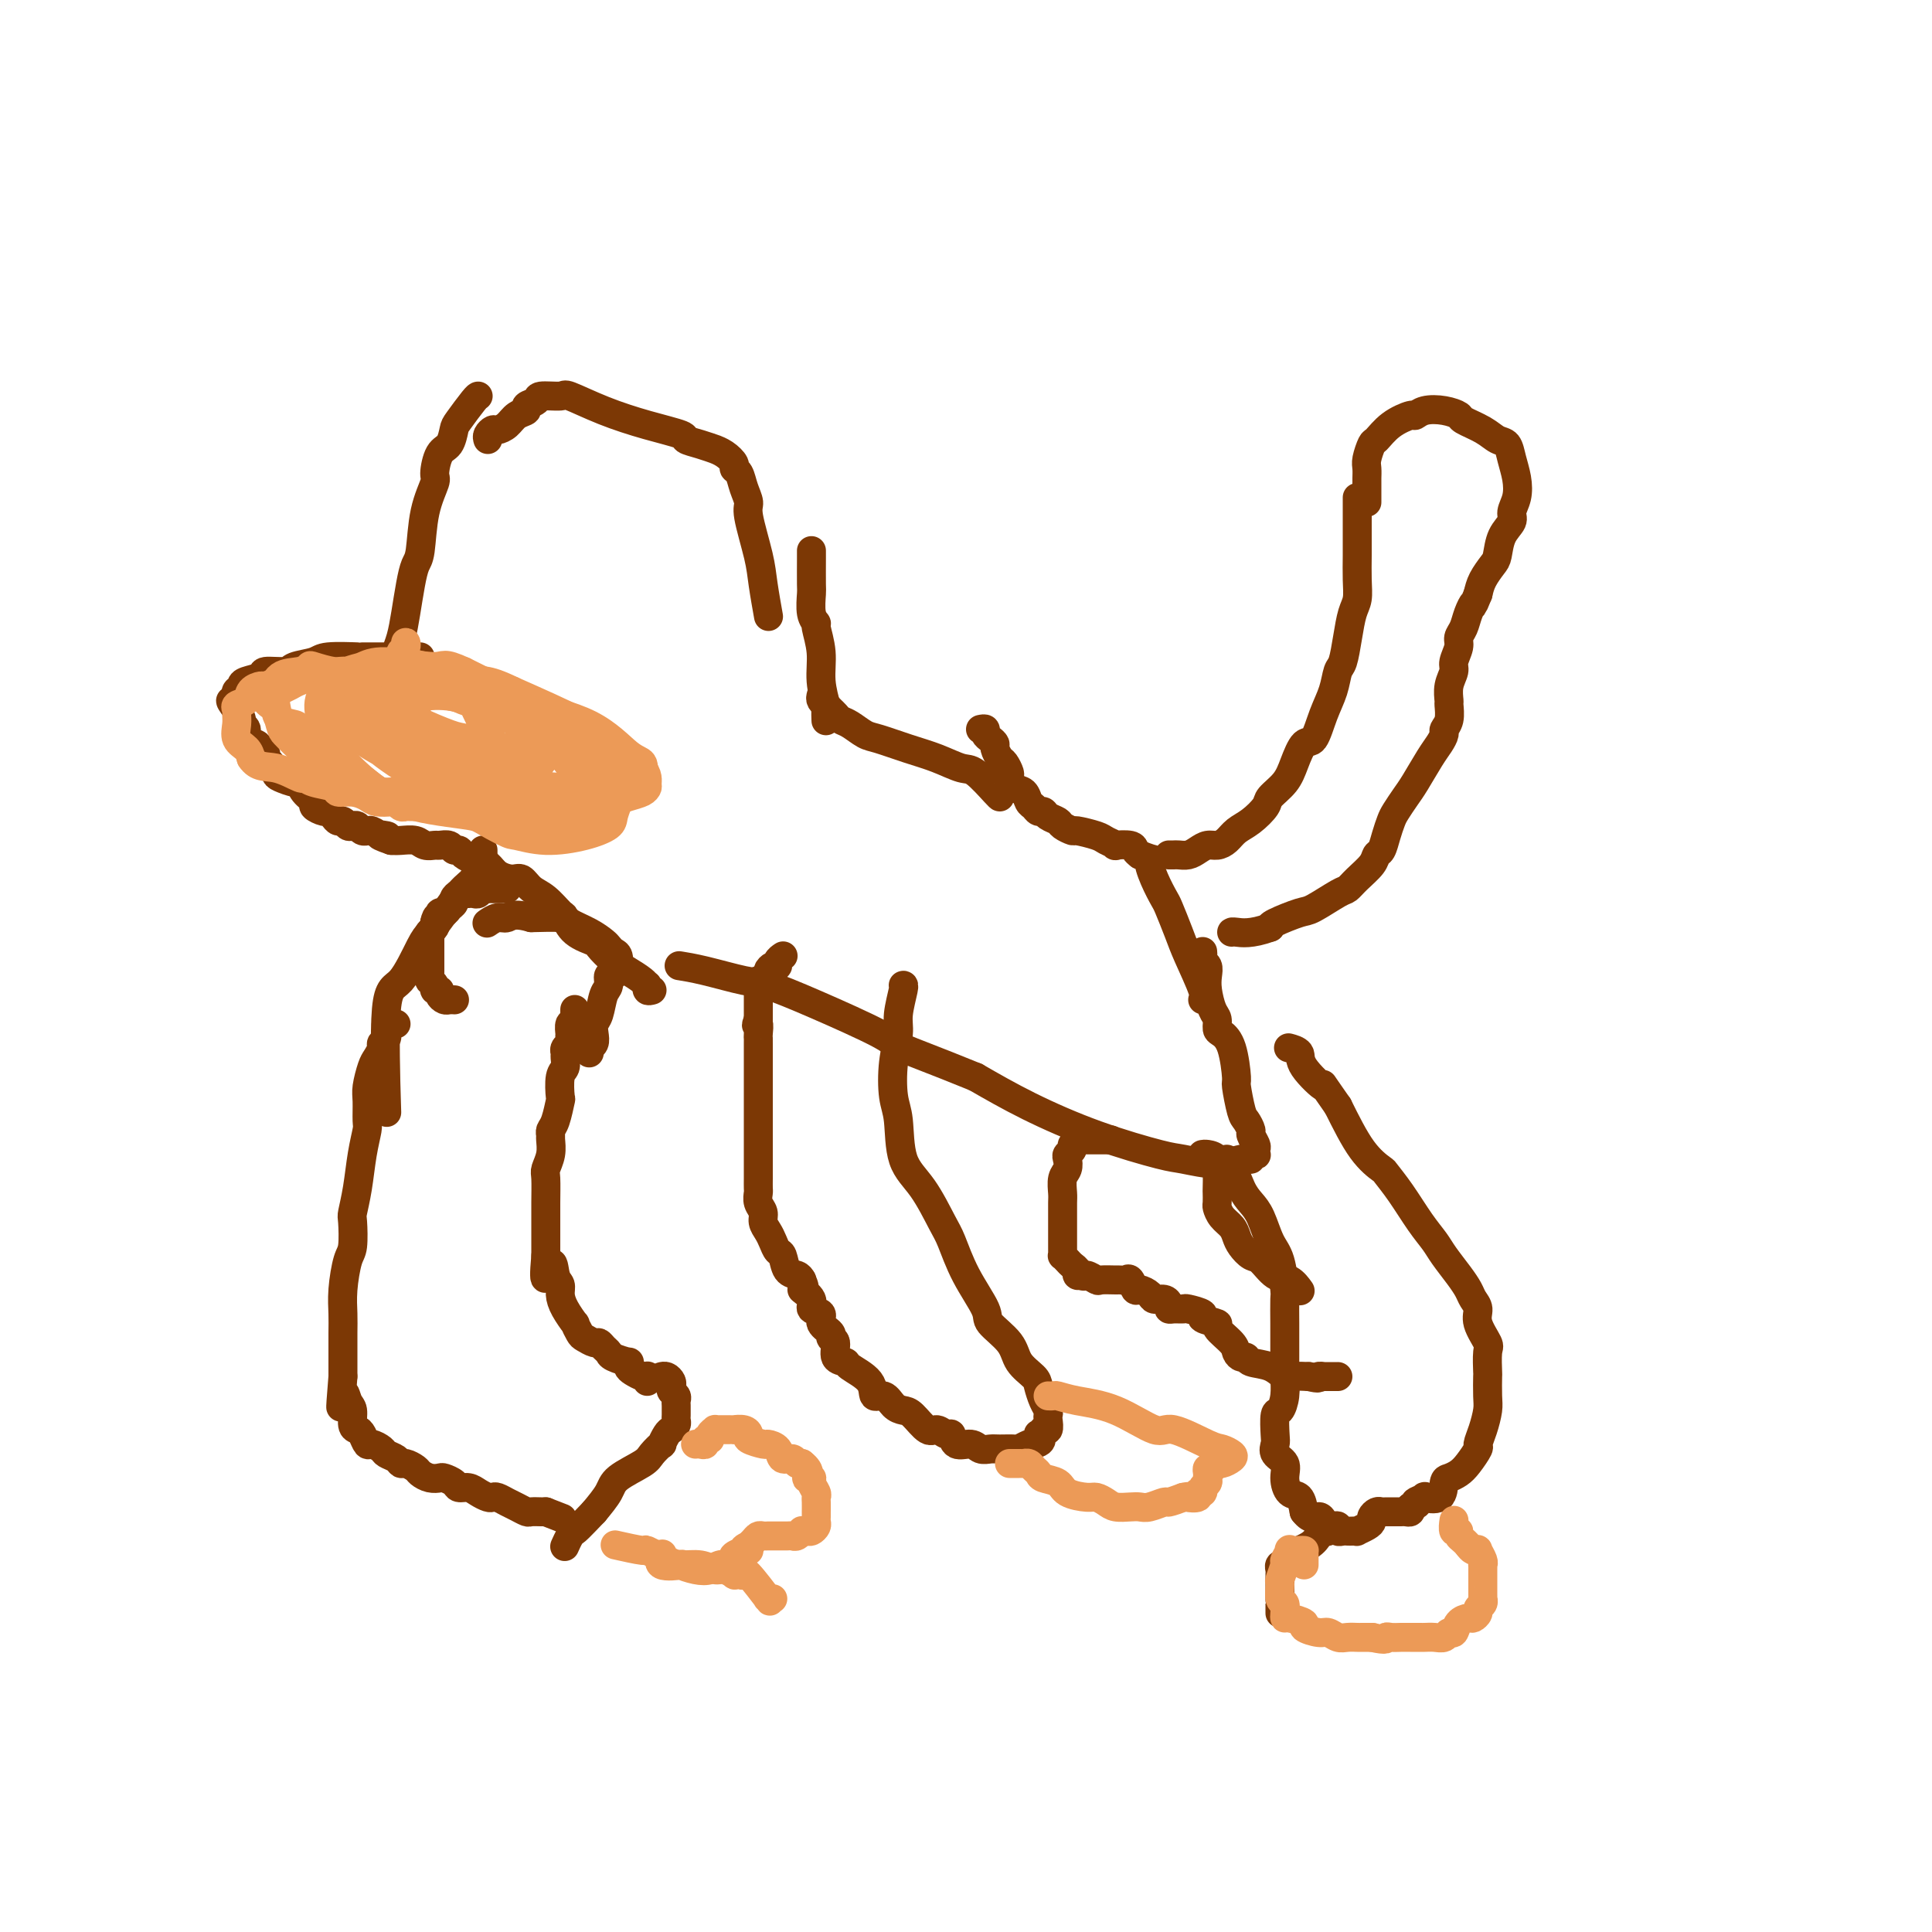 <svg viewBox='0 0 400 400' version='1.1' xmlns='http://www.w3.org/2000/svg' xmlns:xlink='http://www.w3.org/1999/xlink'><g fill='none' stroke='#7C3805' stroke-width='6' stroke-linecap='round' stroke-linejoin='round'><path d='M82,212c-0.310,0.022 -0.619,0.044 -1,0c-0.381,-0.044 -0.833,-0.152 -1,0c-0.167,0.152 -0.049,0.566 0,1c0.049,0.434 0.028,0.889 0,1c-0.028,0.111 -0.063,-0.121 0,0c0.063,0.121 0.224,0.597 0,1c-0.224,0.403 -0.834,0.734 -1,1c-0.166,0.266 0.113,0.467 0,1c-0.113,0.533 -0.619,1.397 -1,2c-0.381,0.603 -0.637,0.947 -1,2c-0.363,1.053 -0.832,2.817 -1,4c-0.168,1.183 -0.034,1.785 0,3c0.034,1.215 -0.033,3.044 0,4c0.033,0.956 0.166,1.040 0,2c-0.166,0.960 -0.632,2.796 -1,5c-0.368,2.204 -0.637,4.775 -1,7c-0.363,2.225 -0.819,4.103 -1,5c-0.181,0.897 -0.087,0.813 0,2c0.087,1.187 0.167,3.646 0,5c-0.167,1.354 -0.581,1.603 -1,3c-0.419,1.397 -0.844,3.940 -1,6c-0.156,2.060 -0.042,3.635 0,5c0.042,1.365 0.011,2.521 0,4c-0.011,1.479 -0.003,3.283 0,4c0.003,0.717 0.001,0.348 0,1c-0.001,0.652 -0.000,2.326 0,4'/><path d='M71,285c-0.817,10.148 -0.360,5.517 0,4c0.360,-1.517 0.621,0.078 1,1c0.379,0.922 0.875,1.169 1,2c0.125,0.831 -0.122,2.246 0,3c0.122,0.754 0.614,0.846 1,1c0.386,0.154 0.666,0.370 1,1c0.334,0.630 0.723,1.674 1,2c0.277,0.326 0.442,-0.066 1,0c0.558,0.066 1.511,0.591 2,1c0.489,0.409 0.516,0.701 1,1c0.484,0.299 1.424,0.605 2,1c0.576,0.395 0.787,0.880 1,1c0.213,0.120 0.428,-0.125 1,0c0.572,0.125 1.500,0.621 2,1c0.500,0.379 0.572,0.640 1,1c0.428,0.360 1.213,0.818 2,1c0.787,0.182 1.576,0.086 2,0c0.424,-0.086 0.484,-0.164 1,0c0.516,0.164 1.490,0.569 2,1c0.510,0.431 0.557,0.886 1,1c0.443,0.114 1.284,-0.114 2,0c0.716,0.114 1.308,0.569 2,1c0.692,0.431 1.483,0.836 2,1c0.517,0.164 0.758,0.086 1,0c0.242,-0.086 0.483,-0.181 1,0c0.517,0.181 1.308,0.637 2,1c0.692,0.363 1.285,0.633 2,1c0.715,0.367 1.553,0.830 2,1c0.447,0.170 0.505,0.046 1,0c0.495,-0.046 1.427,-0.013 2,0c0.573,0.013 0.786,0.007 1,0'/><path d='M113,313c6.000,2.333 3.000,1.167 0,0'/><path d='M119,209c-0.002,0.444 -0.004,0.887 0,1c0.004,0.113 0.015,-0.106 0,0c-0.015,0.106 -0.057,0.535 0,1c0.057,0.465 0.211,0.965 0,1c-0.211,0.035 -0.788,-0.394 -1,0c-0.212,0.394 -0.061,1.611 0,2c0.061,0.389 0.030,-0.050 0,0c-0.030,0.050 -0.061,0.590 0,1c0.061,0.410 0.213,0.691 0,1c-0.213,0.309 -0.793,0.647 -1,1c-0.207,0.353 -0.042,0.723 0,1c0.042,0.277 -0.041,0.463 0,1c0.041,0.537 0.204,1.425 0,2c-0.204,0.575 -0.777,0.836 -1,2c-0.223,1.164 -0.098,3.229 0,4c0.098,0.771 0.170,0.246 0,1c-0.170,0.754 -0.580,2.785 -1,4c-0.420,1.215 -0.848,1.614 -1,2c-0.152,0.386 -0.027,0.758 0,1c0.027,0.242 -0.045,0.353 0,1c0.045,0.647 0.208,1.829 0,3c-0.208,1.171 -0.788,2.330 -1,3c-0.212,0.670 -0.057,0.850 0,2c0.057,1.150 0.015,3.269 0,5c-0.015,1.731 -0.004,3.072 0,4c0.004,0.928 0.001,1.442 0,2c-0.001,0.558 -0.000,1.159 0,2c0.000,0.841 0.000,1.920 0,3'/><path d='M113,260c-0.746,8.248 0.390,3.367 1,2c0.610,-1.367 0.693,0.780 1,2c0.307,1.220 0.838,1.512 1,2c0.162,0.488 -0.044,1.171 0,2c0.044,0.829 0.340,1.804 1,3c0.660,1.196 1.686,2.612 2,3c0.314,0.388 -0.085,-0.251 0,0c0.085,0.251 0.652,1.391 1,2c0.348,0.609 0.475,0.688 1,1c0.525,0.312 1.448,0.857 2,1c0.552,0.143 0.734,-0.115 1,0c0.266,0.115 0.618,0.604 1,1c0.382,0.396 0.795,0.697 1,1c0.205,0.303 0.200,0.606 1,1c0.800,0.394 2.403,0.880 3,1c0.597,0.120 0.188,-0.125 0,0c-0.188,0.125 -0.156,0.621 0,1c0.156,0.379 0.434,0.641 1,1c0.566,0.359 1.420,0.814 2,1c0.580,0.186 0.888,0.101 1,0c0.112,-0.101 0.030,-0.220 0,0c-0.030,0.220 -0.009,0.777 0,1c0.009,0.223 0.004,0.111 0,0'/><path d='M137,285c0.022,-0.006 0.045,-0.013 0,0c-0.045,0.013 -0.157,0.045 0,0c0.157,-0.045 0.582,-0.167 1,0c0.418,0.167 0.830,0.622 1,1c0.170,0.378 0.098,0.678 0,1c-0.098,0.322 -0.222,0.665 0,1c0.222,0.335 0.792,0.663 1,1c0.208,0.337 0.056,0.682 0,1c-0.056,0.318 -0.015,0.610 0,1c0.015,0.390 0.005,0.878 0,1c-0.005,0.122 -0.004,-0.122 0,0c0.004,0.122 0.013,0.609 0,1c-0.013,0.391 -0.046,0.687 0,1c0.046,0.313 0.172,0.642 0,1c-0.172,0.358 -0.641,0.743 -1,1c-0.359,0.257 -0.607,0.386 -1,1c-0.393,0.614 -0.932,1.715 -1,2c-0.068,0.285 0.334,-0.245 0,0c-0.334,0.245 -1.404,1.264 -2,2c-0.596,0.736 -0.716,1.187 -2,2c-1.284,0.813 -3.730,1.988 -5,3c-1.270,1.012 -1.363,1.861 -2,3c-0.637,1.139 -1.819,2.570 -3,4'/><path d='M123,313c-3.337,3.507 -3.678,3.775 -4,4c-0.322,0.225 -0.625,0.407 -1,1c-0.375,0.593 -0.821,1.598 -1,2c-0.179,0.402 -0.089,0.201 0,0'/></g>
<g fill='none' stroke='#EC9A57' stroke-width='6' stroke-linecap='round' stroke-linejoin='round'><path d='M144,299c0.301,-0.032 0.601,-0.064 1,0c0.399,0.064 0.895,0.224 1,0c0.105,-0.224 -0.183,-0.830 0,-1c0.183,-0.170 0.837,0.098 1,0c0.163,-0.098 -0.163,-0.562 0,-1c0.163,-0.438 0.817,-0.849 1,-1c0.183,-0.151 -0.104,-0.040 0,0c0.104,0.040 0.601,0.011 1,0c0.399,-0.011 0.702,-0.004 1,0c0.298,0.004 0.592,0.004 1,0c0.408,-0.004 0.929,-0.012 1,0c0.071,0.012 -0.310,0.046 0,0c0.310,-0.046 1.311,-0.170 2,0c0.689,0.170 1.067,0.636 1,1c-0.067,0.364 -0.580,0.627 0,1c0.580,0.373 2.253,0.855 3,1c0.747,0.145 0.567,-0.049 1,0c0.433,0.049 1.478,0.339 2,1c0.522,0.661 0.521,1.693 1,2c0.479,0.307 1.437,-0.110 2,0c0.563,0.110 0.732,0.746 1,1c0.268,0.254 0.634,0.127 1,0'/><path d='M166,303c2.327,1.771 1.145,2.698 1,3c-0.145,0.302 0.746,-0.023 1,0c0.254,0.023 -0.128,0.392 0,1c0.128,0.608 0.766,1.454 1,2c0.234,0.546 0.063,0.790 0,1c-0.063,0.210 -0.017,0.385 0,1c0.017,0.615 0.005,1.670 0,2c-0.005,0.330 -0.004,-0.065 0,0c0.004,0.065 0.013,0.592 0,1c-0.013,0.408 -0.046,0.698 0,1c0.046,0.302 0.171,0.616 0,1c-0.171,0.384 -0.637,0.839 -1,1c-0.363,0.161 -0.622,0.029 -1,0c-0.378,-0.029 -0.874,0.045 -1,0c-0.126,-0.045 0.120,-0.208 0,0c-0.120,0.208 -0.606,0.788 -1,1c-0.394,0.212 -0.697,0.057 -1,0c-0.303,-0.057 -0.606,-0.015 -1,0c-0.394,0.015 -0.880,0.004 -1,0c-0.120,-0.004 0.126,-0.001 0,0c-0.126,0.001 -0.625,0.001 -1,0c-0.375,-0.001 -0.625,-0.001 -1,0c-0.375,0.001 -0.874,0.003 -1,0c-0.126,-0.003 0.120,-0.011 0,0c-0.120,0.011 -0.607,0.042 -1,0c-0.393,-0.042 -0.693,-0.155 -1,0c-0.307,0.155 -0.621,0.580 -1,1c-0.379,0.420 -0.823,0.834 -1,1c-0.177,0.166 -0.089,0.083 0,0'/><path d='M155,320c-2.096,0.842 -0.338,0.946 0,1c0.338,0.054 -0.746,0.057 -1,0c-0.254,-0.057 0.322,-0.173 0,0c-0.322,0.173 -1.542,0.634 -2,1c-0.458,0.366 -0.152,0.638 0,1c0.152,0.362 0.152,0.816 0,1c-0.152,0.184 -0.456,0.098 -1,0c-0.544,-0.098 -1.329,-0.209 -2,0c-0.671,0.209 -1.228,0.737 -2,1c-0.772,0.263 -1.758,0.259 -3,0c-1.242,-0.259 -2.739,-0.774 -3,-1c-0.261,-0.226 0.713,-0.164 0,0c-0.713,0.164 -3.115,0.429 -4,0c-0.885,-0.429 -0.253,-1.551 0,-2c0.253,-0.449 0.126,-0.224 0,0'/><path d='M160,331c-0.392,0.041 -0.784,0.081 -1,0c-0.216,-0.081 -0.257,-0.284 0,0c0.257,0.284 0.811,1.057 0,0c-0.811,-1.057 -2.986,-3.942 -4,-5c-1.014,-1.058 -0.866,-0.287 -1,0c-0.134,0.287 -0.549,0.092 -1,0c-0.451,-0.092 -0.938,-0.081 -1,0c-0.062,0.081 0.300,0.232 0,0c-0.300,-0.232 -1.261,-0.849 -2,-1c-0.739,-0.151 -1.257,0.162 -2,0c-0.743,-0.162 -1.711,-0.799 -3,-1c-1.289,-0.201 -2.900,0.033 -4,0c-1.100,-0.033 -1.690,-0.335 -3,-1c-1.310,-0.665 -3.341,-1.694 -4,-2c-0.659,-0.306 0.053,0.110 -1,0c-1.053,-0.110 -3.872,-0.746 -5,-1c-1.128,-0.254 -0.564,-0.127 0,0'/></g>
<g fill='none' stroke='#7C3805' stroke-width='6' stroke-linecap='round' stroke-linejoin='round'><path d='M94,207c0.092,0.006 0.183,0.012 0,0c-0.183,-0.012 -0.642,-0.041 -1,0c-0.358,0.041 -0.617,0.152 -1,0c-0.383,-0.152 -0.891,-0.566 -1,-1c-0.109,-0.434 0.181,-0.886 0,-1c-0.181,-0.114 -0.833,0.110 -1,0c-0.167,-0.110 0.151,-0.554 0,-1c-0.151,-0.446 -0.773,-0.894 -1,-1c-0.227,-0.106 -0.061,0.130 0,0c0.061,-0.130 0.016,-0.626 0,-1c-0.016,-0.374 -0.004,-0.625 0,-1c0.004,-0.375 0.001,-0.874 0,-1c-0.001,-0.126 -0.000,0.120 0,0c0.000,-0.120 0.000,-0.605 0,-1c-0.000,-0.395 -0.000,-0.701 0,-1c0.000,-0.299 0.000,-0.592 0,-1c-0.000,-0.408 -0.001,-0.932 0,-1c0.001,-0.068 0.004,0.318 0,0c-0.004,-0.318 -0.015,-1.342 0,-2c0.015,-0.658 0.056,-0.950 0,-1c-0.056,-0.050 -0.207,0.140 0,0c0.207,-0.140 0.774,-0.612 1,-1c0.226,-0.388 0.113,-0.694 0,-1'/><path d='M90,191c0.394,-2.019 0.880,-1.066 1,-1c0.120,0.066 -0.126,-0.756 0,-1c0.126,-0.244 0.625,0.088 1,0c0.375,-0.088 0.625,-0.598 1,-1c0.375,-0.402 0.875,-0.696 1,-1c0.125,-0.304 -0.125,-0.617 0,-1c0.125,-0.383 0.625,-0.835 1,-1c0.375,-0.165 0.625,-0.043 1,0c0.375,0.043 0.874,0.008 1,0c0.126,-0.008 -0.120,0.012 0,0c0.120,-0.012 0.606,-0.056 1,0c0.394,0.056 0.697,0.211 1,0c0.303,-0.211 0.606,-0.789 1,-1c0.394,-0.211 0.879,-0.057 1,0c0.121,0.057 -0.122,0.015 0,0c0.122,-0.015 0.607,-0.004 1,0c0.393,0.004 0.693,0.001 1,0c0.307,-0.001 0.621,-0.000 1,0c0.379,0.000 0.823,0.000 1,0c0.177,-0.000 0.089,-0.000 0,0'/><path d='M122,218c-0.111,-0.356 -0.223,-0.712 0,-1c0.223,-0.288 0.780,-0.507 1,-1c0.220,-0.493 0.101,-1.258 0,-2c-0.101,-0.742 -0.186,-1.461 0,-2c0.186,-0.539 0.642,-0.900 1,-2c0.358,-1.100 0.617,-2.940 1,-4c0.383,-1.060 0.891,-1.341 1,-2c0.109,-0.659 -0.181,-1.698 0,-2c0.181,-0.302 0.833,0.131 1,0c0.167,-0.131 -0.151,-0.826 0,-1c0.151,-0.174 0.770,0.175 1,0c0.230,-0.175 0.073,-0.873 0,-1c-0.073,-0.127 -0.060,0.318 0,0c0.060,-0.318 0.166,-1.397 0,-2c-0.166,-0.603 -0.605,-0.728 -1,-1c-0.395,-0.272 -0.746,-0.689 -1,-1c-0.254,-0.311 -0.411,-0.514 -1,-1c-0.589,-0.486 -1.612,-1.254 -3,-2c-1.388,-0.746 -3.143,-1.470 -4,-2c-0.857,-0.530 -0.816,-0.866 -2,-1c-1.184,-0.134 -3.592,-0.067 -6,0'/><path d='M110,190c-3.673,-1.067 -4.356,-0.234 -5,0c-0.644,0.234 -1.250,-0.129 -2,0c-0.750,0.129 -1.643,0.751 -2,1c-0.357,0.249 -0.179,0.124 0,0'/><path d='M99,182c-0.442,0.021 -0.883,0.041 -1,0c-0.117,-0.041 0.092,-0.145 0,0c-0.092,0.145 -0.484,0.537 -1,1c-0.516,0.463 -1.155,0.997 -2,2c-0.845,1.003 -1.894,2.475 -3,4c-1.106,1.525 -2.268,3.102 -3,4c-0.732,0.898 -1.033,1.116 -2,3c-0.967,1.884 -2.599,5.433 -4,7c-1.401,1.567 -2.569,1.153 -3,6c-0.431,4.847 -0.123,14.956 0,19c0.123,4.044 0.062,2.022 0,0'/><path d='M100,176c0.000,0.303 0.000,0.606 0,1c0.000,0.394 0.000,0.879 0,1c0.000,0.121 0.000,-0.121 0,0c0.000,0.121 0.000,0.607 0,1c0.000,0.393 0.000,0.694 0,1c0.000,0.306 0.000,0.618 0,1c0.000,0.382 0.000,0.834 0,1c0.000,0.166 0.000,0.048 0,0c0.000,-0.048 0.000,-0.024 0,0'/><path d='M135,205c-0.420,0.118 -0.840,0.235 -1,0c-0.160,-0.235 -0.062,-0.824 0,-1c0.062,-0.176 0.086,0.061 0,0c-0.086,-0.061 -0.282,-0.422 -1,-1c-0.718,-0.578 -1.957,-1.375 -3,-2c-1.043,-0.625 -1.891,-1.079 -3,-2c-1.109,-0.921 -2.481,-2.311 -3,-3c-0.519,-0.689 -0.186,-0.678 -1,-1c-0.814,-0.322 -2.774,-0.978 -4,-2c-1.226,-1.022 -1.718,-2.411 -2,-3c-0.282,-0.589 -0.354,-0.378 -1,-1c-0.646,-0.622 -1.868,-2.078 -3,-3c-1.132,-0.922 -2.176,-1.311 -3,-2c-0.824,-0.689 -1.429,-1.677 -2,-2c-0.571,-0.323 -1.108,0.019 -2,0c-0.892,-0.019 -2.141,-0.400 -3,-1c-0.859,-0.600 -1.329,-1.419 -2,-2c-0.671,-0.581 -1.542,-0.925 -2,-1c-0.458,-0.075 -0.503,0.120 -1,0c-0.497,-0.120 -1.447,-0.554 -2,-1c-0.553,-0.446 -0.711,-0.904 -1,-1c-0.289,-0.096 -0.711,0.172 -1,0c-0.289,-0.172 -0.447,-0.782 -1,-1c-0.553,-0.218 -1.503,-0.044 -2,0c-0.497,0.044 -0.542,-0.041 -1,0c-0.458,0.041 -1.329,0.207 -2,0c-0.671,-0.207 -1.142,-0.786 -2,-1c-0.858,-0.214 -2.102,-0.061 -3,0c-0.898,0.061 -1.449,0.031 -2,0'/><path d='M81,174c-4.371,-1.480 -1.797,-1.182 -1,-1c0.797,0.182 -0.182,0.246 -1,0c-0.818,-0.246 -1.476,-0.802 -2,-1c-0.524,-0.198 -0.914,-0.039 -1,0c-0.086,0.039 0.132,-0.041 0,0c-0.132,0.041 -0.613,0.203 -1,0c-0.387,-0.203 -0.681,-0.772 -1,-1c-0.319,-0.228 -0.663,-0.116 -1,0c-0.337,0.116 -0.668,0.237 -1,0c-0.332,-0.237 -0.665,-0.833 -1,-1c-0.335,-0.167 -0.672,0.096 -1,0c-0.328,-0.096 -0.646,-0.550 -1,-1c-0.354,-0.450 -0.742,-0.897 -1,-1c-0.258,-0.103 -0.384,0.136 -1,0c-0.616,-0.136 -1.721,-0.648 -2,-1c-0.279,-0.352 0.269,-0.542 0,-1c-0.269,-0.458 -1.353,-1.182 -2,-2c-0.647,-0.818 -0.855,-1.728 -1,-2c-0.145,-0.272 -0.225,0.096 -1,0c-0.775,-0.096 -2.245,-0.656 -3,-1c-0.755,-0.344 -0.794,-0.473 -1,-1c-0.206,-0.527 -0.579,-1.451 -1,-2c-0.421,-0.549 -0.891,-0.724 -1,-1c-0.109,-0.276 0.144,-0.655 0,-1c-0.144,-0.345 -0.683,-0.656 -1,-1c-0.317,-0.344 -0.410,-0.721 -1,-1c-0.590,-0.279 -1.677,-0.459 -2,-1c-0.323,-0.541 0.120,-1.444 0,-2c-0.120,-0.556 -0.801,-0.765 -1,-1c-0.199,-0.235 0.086,-0.496 0,-1c-0.086,-0.504 -0.543,-1.252 -1,-2'/><path d='M49,147c-2.480,-3.293 -0.679,-1.526 0,-1c0.679,0.526 0.235,-0.188 0,-1c-0.235,-0.812 -0.262,-1.723 0,-2c0.262,-0.277 0.813,0.079 1,0c0.187,-0.079 0.012,-0.595 0,-1c-0.012,-0.405 0.141,-0.700 1,-1c0.859,-0.300 2.426,-0.605 3,-1c0.574,-0.395 0.155,-0.880 1,-1c0.845,-0.120 2.953,0.126 4,0c1.047,-0.126 1.034,-0.622 2,-1c0.966,-0.378 2.910,-0.637 4,-1c1.090,-0.363 1.328,-0.829 3,-1c1.672,-0.171 4.780,-0.046 6,0c1.220,0.046 0.551,0.012 1,0c0.449,-0.012 2.017,-0.003 3,0c0.983,0.003 1.380,0.001 2,0c0.620,-0.001 1.462,-0.000 2,0c0.538,0.000 0.771,0.000 1,0c0.229,-0.000 0.453,-0.000 1,0c0.547,0.000 1.416,0.000 2,0c0.584,-0.000 0.881,-0.000 1,0c0.119,0.000 0.059,0.000 0,0'/><path d='M80,147c-0.000,-0.476 -0.001,-0.952 0,-1c0.001,-0.048 0.003,0.333 0,0c-0.003,-0.333 -0.011,-1.378 0,-2c0.011,-0.622 0.041,-0.820 0,-1c-0.041,-0.180 -0.151,-0.343 0,-1c0.151,-0.657 0.565,-1.808 1,-3c0.435,-1.192 0.890,-2.426 1,-3c0.110,-0.574 -0.125,-0.490 0,-1c0.125,-0.510 0.611,-1.616 1,-3c0.389,-1.384 0.680,-3.047 1,-5c0.320,-1.953 0.668,-4.198 1,-6c0.332,-1.802 0.649,-3.162 1,-4c0.351,-0.838 0.737,-1.152 1,-3c0.263,-1.848 0.403,-5.228 1,-8c0.597,-2.772 1.652,-4.935 2,-6c0.348,-1.065 -0.011,-1.031 0,-2c0.011,-0.969 0.391,-2.939 1,-4c0.609,-1.061 1.445,-1.212 2,-2c0.555,-0.788 0.828,-2.211 1,-3c0.172,-0.789 0.242,-0.943 1,-2c0.758,-1.057 2.204,-3.015 3,-4c0.796,-0.985 0.942,-0.996 1,-1c0.058,-0.004 0.029,-0.002 0,0'/><path d='M101,91c-0.096,-0.305 -0.192,-0.610 0,-1c0.192,-0.390 0.672,-0.864 1,-1c0.328,-0.136 0.502,0.066 1,0c0.498,-0.066 1.318,-0.399 2,-1c0.682,-0.601 1.226,-1.472 2,-2c0.774,-0.528 1.777,-0.715 2,-1c0.223,-0.285 -0.334,-0.667 0,-1c0.334,-0.333 1.559,-0.616 2,-1c0.441,-0.384 0.099,-0.868 1,-1c0.901,-0.132 3.044,0.087 4,0c0.956,-0.087 0.723,-0.479 2,0c1.277,0.479 4.063,1.830 7,3c2.937,1.170 6.024,2.160 9,3c2.976,0.840 5.839,1.531 7,2c1.161,0.469 0.618,0.716 1,1c0.382,0.284 1.690,0.605 3,1c1.310,0.395 2.623,0.866 3,1c0.377,0.134 -0.183,-0.068 0,0c0.183,0.068 1.109,0.405 2,1c0.891,0.595 1.745,1.448 2,2c0.255,0.552 -0.091,0.804 0,1c0.091,0.196 0.620,0.337 1,1c0.380,0.663 0.612,1.847 1,3c0.388,1.153 0.931,2.275 1,3c0.069,0.725 -0.335,1.053 0,3c0.335,1.947 1.409,5.511 2,8c0.591,2.489 0.697,3.901 1,6c0.303,2.099 0.801,4.885 1,6c0.199,1.115 0.100,0.557 0,0'/><path d='M168,114c-0.001,0.452 -0.001,0.905 0,1c0.001,0.095 0.004,-0.167 0,1c-0.004,1.167 -0.016,3.763 0,5c0.016,1.237 0.061,1.116 0,2c-0.061,0.884 -0.228,2.773 0,4c0.228,1.227 0.849,1.794 1,2c0.151,0.206 -0.170,0.053 0,1c0.170,0.947 0.830,2.993 1,5c0.170,2.007 -0.151,3.974 0,6c0.151,2.026 0.772,4.110 1,5c0.228,0.890 0.061,0.586 0,1c-0.061,0.414 -0.018,1.547 0,2c0.018,0.453 0.009,0.227 0,0'/><path d='M170,144c-0.090,0.333 -0.179,0.667 0,1c0.179,0.333 0.627,0.666 1,1c0.373,0.334 0.670,0.671 1,1c0.330,0.329 0.694,0.651 1,1c0.306,0.349 0.555,0.727 1,1c0.445,0.273 1.086,0.443 2,1c0.914,0.557 2.100,1.502 3,2c0.900,0.498 1.513,0.550 3,1c1.487,0.450 3.849,1.297 6,2c2.151,0.703 4.093,1.260 6,2c1.907,0.740 3.779,1.662 5,2c1.221,0.338 1.791,0.091 3,1c1.209,0.909 3.056,2.976 4,4c0.944,1.024 0.984,1.007 1,1c0.016,-0.007 0.008,-0.003 0,0'/><path d='M203,151c0.444,-0.090 0.889,-0.180 1,0c0.111,0.180 -0.111,0.630 0,1c0.111,0.370 0.554,0.661 1,1c0.446,0.339 0.894,0.725 1,1c0.106,0.275 -0.130,0.440 0,1c0.130,0.560 0.625,1.516 1,2c0.375,0.484 0.629,0.496 1,1c0.371,0.504 0.859,1.501 1,2c0.141,0.499 -0.064,0.501 0,1c0.064,0.499 0.398,1.497 1,2c0.602,0.503 1.471,0.512 2,1c0.529,0.488 0.718,1.454 1,2c0.282,0.546 0.657,0.671 1,1c0.343,0.329 0.654,0.861 1,1c0.346,0.139 0.727,-0.117 1,0c0.273,0.117 0.437,0.605 1,1c0.563,0.395 1.523,0.697 2,1c0.477,0.303 0.469,0.606 1,1c0.531,0.394 1.601,0.880 2,1c0.399,0.120 0.129,-0.125 1,0c0.871,0.125 2.885,0.621 4,1c1.115,0.379 1.331,0.640 2,1c0.669,0.360 1.790,0.817 2,1c0.210,0.183 -0.490,0.090 0,0c0.490,-0.090 2.170,-0.178 3,0c0.830,0.178 0.808,0.622 1,1c0.192,0.378 0.596,0.689 1,1'/><path d='M236,177c3.671,1.437 2.349,0.530 2,1c-0.349,0.470 0.275,2.317 1,4c0.725,1.683 1.550,3.204 2,4c0.450,0.796 0.523,0.868 1,2c0.477,1.132 1.357,3.323 2,5c0.643,1.677 1.049,2.841 2,5c0.951,2.159 2.448,5.312 3,7c0.552,1.688 0.158,1.911 0,2c-0.158,0.089 -0.079,0.045 0,0'/><path d='M249,197c0.030,0.328 0.060,0.656 0,1c-0.060,0.344 -0.209,0.705 0,1c0.209,0.295 0.778,0.526 1,1c0.222,0.474 0.097,1.192 0,2c-0.097,0.808 -0.168,1.707 0,3c0.168,1.293 0.573,2.979 1,4c0.427,1.021 0.875,1.378 1,2c0.125,0.622 -0.072,1.511 0,2c0.072,0.489 0.415,0.579 1,1c0.585,0.421 1.413,1.172 2,3c0.587,1.828 0.932,4.731 1,6c0.068,1.269 -0.140,0.902 0,2c0.140,1.098 0.630,3.660 1,5c0.370,1.340 0.621,1.458 1,2c0.379,0.542 0.886,1.508 1,2c0.114,0.492 -0.164,0.510 0,1c0.164,0.490 0.772,1.451 1,2c0.228,0.549 0.076,0.687 0,1c-0.076,0.313 -0.077,0.801 0,1c0.077,0.199 0.233,0.111 0,0c-0.233,-0.111 -0.853,-0.243 -1,0c-0.147,0.243 0.180,0.863 0,1c-0.180,0.137 -0.866,-0.208 -2,0c-1.134,0.208 -2.715,0.970 -5,1c-2.285,0.030 -5.275,-0.671 -7,-1c-1.725,-0.329 -2.184,-0.284 -5,-1c-2.816,-0.716 -7.989,-2.193 -13,-4c-5.011,-1.807 -9.860,-3.945 -14,-6c-4.140,-2.055 -7.570,-4.028 -11,-6'/><path d='M202,223c-9.144,-3.733 -13.005,-5.065 -15,-6c-1.995,-0.935 -2.125,-1.472 -5,-3c-2.875,-1.528 -8.494,-4.045 -13,-6c-4.506,-1.955 -7.898,-3.347 -10,-4c-2.102,-0.653 -2.914,-0.567 -5,-1c-2.086,-0.433 -5.446,-1.386 -8,-2c-2.554,-0.614 -4.301,-0.890 -5,-1c-0.699,-0.110 -0.349,-0.055 0,0'/><path d='M162,198c0.119,-0.081 0.238,-0.162 0,0c-0.238,0.162 -0.834,0.568 -1,1c-0.166,0.432 0.096,0.890 0,1c-0.096,0.110 -0.551,-0.129 -1,0c-0.449,0.129 -0.891,0.626 -1,1c-0.109,0.374 0.114,0.625 0,1c-0.114,0.375 -0.567,0.874 -1,1c-0.433,0.126 -0.848,-0.120 -1,0c-0.152,0.120 -0.041,0.606 0,1c0.041,0.394 0.011,0.697 0,1c-0.011,0.303 -0.003,0.606 0,1c0.003,0.394 0.001,0.879 0,1c-0.001,0.121 -0.000,-0.122 0,0c0.000,0.122 0.000,0.610 0,1c-0.000,0.390 -0.000,0.682 0,1c0.000,0.318 0.000,0.662 0,1c-0.000,0.338 -0.000,0.669 0,1'/><path d='M157,211c-0.774,2.129 -0.207,0.951 0,1c0.207,0.049 0.056,1.326 0,2c-0.056,0.674 -0.015,0.747 0,1c0.015,0.253 0.004,0.687 0,1c-0.004,0.313 -0.001,0.505 0,1c0.001,0.495 0.000,1.292 0,2c-0.000,0.708 -0.000,1.325 0,2c0.000,0.675 0.000,1.406 0,2c-0.000,0.594 -0.000,1.051 0,2c0.000,0.949 0.000,2.391 0,3c-0.000,0.609 -0.000,0.386 0,1c0.000,0.614 0.000,2.064 0,3c-0.000,0.936 -0.000,1.357 0,2c0.000,0.643 0.000,1.509 0,2c-0.000,0.491 -0.000,0.608 0,1c0.000,0.392 0.000,1.060 0,2c-0.000,0.940 -0.001,2.153 0,3c0.001,0.847 0.004,1.329 0,2c-0.004,0.671 -0.016,1.531 0,2c0.016,0.469 0.060,0.549 0,1c-0.060,0.451 -0.223,1.275 0,2c0.223,0.725 0.833,1.350 1,2c0.167,0.650 -0.110,1.324 0,2c0.110,0.676 0.606,1.355 1,2c0.394,0.645 0.687,1.258 1,2c0.313,0.742 0.647,1.613 1,2c0.353,0.387 0.723,0.289 1,1c0.277,0.711 0.459,2.230 1,3c0.541,0.770 1.440,0.791 2,1c0.560,0.209 0.780,0.604 1,1'/><path d='M166,265c1.262,2.837 -0.085,1.929 0,2c0.085,0.071 1.600,1.122 2,2c0.400,0.878 -0.314,1.584 0,2c0.314,0.416 1.658,0.543 2,1c0.342,0.457 -0.317,1.243 0,2c0.317,0.757 1.609,1.484 2,2c0.391,0.516 -0.120,0.819 0,1c0.120,0.181 0.870,0.239 1,1c0.130,0.761 -0.359,2.226 0,3c0.359,0.774 1.566,0.857 2,1c0.434,0.143 0.094,0.346 1,1c0.906,0.654 3.058,1.758 4,3c0.942,1.242 0.674,2.621 1,3c0.326,0.379 1.246,-0.241 2,0c0.754,0.241 1.343,1.342 2,2c0.657,0.658 1.384,0.874 2,1c0.616,0.126 1.121,0.161 2,1c0.879,0.839 2.132,2.481 3,3c0.868,0.519 1.353,-0.086 2,0c0.647,0.086 1.458,0.864 2,1c0.542,0.136 0.817,-0.370 1,0c0.183,0.370 0.274,1.616 1,2c0.726,0.384 2.086,-0.093 3,0c0.914,0.093 1.382,0.758 2,1c0.618,0.242 1.388,0.061 2,0c0.612,-0.061 1.067,-0.003 2,0c0.933,0.003 2.343,-0.051 3,0c0.657,0.051 0.562,0.206 1,0c0.438,-0.206 1.411,-0.773 2,-1c0.589,-0.227 0.795,-0.113 1,0'/><path d='M214,299c2.637,-0.471 1.228,-1.650 1,-2c-0.228,-0.350 0.723,0.127 1,0c0.277,-0.127 -0.121,-0.860 0,-1c0.121,-0.140 0.762,0.311 1,0c0.238,-0.311 0.074,-1.386 0,-2c-0.074,-0.614 -0.059,-0.769 0,-1c0.059,-0.231 0.163,-0.539 0,-1c-0.163,-0.461 -0.593,-1.073 -1,-2c-0.407,-0.927 -0.789,-2.167 -1,-3c-0.211,-0.833 -0.249,-1.259 -1,-2c-0.751,-0.741 -2.214,-1.798 -3,-3c-0.786,-1.202 -0.897,-2.549 -2,-4c-1.103,-1.451 -3.200,-3.007 -4,-4c-0.800,-0.993 -0.303,-1.423 -1,-3c-0.697,-1.577 -2.590,-4.301 -4,-7c-1.410,-2.699 -2.338,-5.373 -3,-7c-0.662,-1.627 -1.056,-2.207 -2,-4c-0.944,-1.793 -2.436,-4.799 -4,-7c-1.564,-2.201 -3.200,-3.597 -4,-6c-0.800,-2.403 -0.765,-5.813 -1,-8c-0.235,-2.187 -0.739,-3.150 -1,-5c-0.261,-1.850 -0.280,-4.587 0,-7c0.280,-2.413 0.860,-4.503 1,-6c0.140,-1.497 -0.158,-2.401 0,-4c0.158,-1.599 0.773,-3.892 1,-5c0.227,-1.108 0.065,-1.031 0,-1c-0.065,0.031 -0.032,0.015 0,0'/><path d='M242,177c0.357,0.006 0.715,0.012 1,0c0.285,-0.012 0.499,-0.041 1,0c0.501,0.041 1.289,0.152 2,0c0.711,-0.152 1.345,-0.569 2,-1c0.655,-0.431 1.333,-0.877 2,-1c0.667,-0.123 1.324,0.076 2,0c0.676,-0.076 1.369,-0.428 2,-1c0.631,-0.572 1.198,-1.363 2,-2c0.802,-0.637 1.839,-1.120 3,-2c1.161,-0.880 2.447,-2.156 3,-3c0.553,-0.844 0.375,-1.255 1,-2c0.625,-0.745 2.054,-1.822 3,-3c0.946,-1.178 1.409,-2.456 2,-4c0.591,-1.544 1.310,-3.352 2,-4c0.690,-0.648 1.351,-0.135 2,-1c0.649,-0.865 1.287,-3.108 2,-5c0.713,-1.892 1.500,-3.434 2,-5c0.500,-1.566 0.712,-3.156 1,-4c0.288,-0.844 0.652,-0.941 1,-2c0.348,-1.059 0.682,-3.080 1,-5c0.318,-1.920 0.621,-3.740 1,-5c0.379,-1.260 0.834,-1.961 1,-3c0.166,-1.039 0.045,-2.417 0,-4c-0.045,-1.583 -0.012,-3.372 0,-5c0.012,-1.628 0.003,-3.096 0,-4c-0.003,-0.904 -0.001,-1.243 0,-2c0.001,-0.757 0.000,-1.930 0,-3c-0.000,-1.070 -0.000,-2.035 0,-3'/><path d='M283,104c-0.000,-0.333 -0.000,-0.666 0,-1c0.000,-0.334 0.000,-0.670 0,-1c-0.000,-0.330 -0.001,-0.653 0,-1c0.001,-0.347 0.004,-0.717 0,-1c-0.004,-0.283 -0.013,-0.480 0,-1c0.013,-0.520 0.049,-1.364 0,-2c-0.049,-0.636 -0.185,-1.064 0,-2c0.185,-0.936 0.689,-2.379 1,-3c0.311,-0.621 0.427,-0.419 1,-1c0.573,-0.581 1.601,-1.946 3,-3c1.399,-1.054 3.167,-1.796 4,-2c0.833,-0.204 0.731,0.130 1,0c0.269,-0.130 0.908,-0.723 2,-1c1.092,-0.277 2.638,-0.239 4,0c1.362,0.239 2.540,0.678 3,1c0.460,0.322 0.203,0.525 1,1c0.797,0.475 2.648,1.221 4,2c1.352,0.779 2.206,1.590 3,2c0.794,0.410 1.529,0.417 2,1c0.471,0.583 0.678,1.741 1,3c0.322,1.259 0.759,2.618 1,4c0.241,1.382 0.286,2.787 0,4c-0.286,1.213 -0.902,2.235 -1,3c-0.098,0.765 0.321,1.271 0,2c-0.321,0.729 -1.382,1.679 -2,3c-0.618,1.321 -0.795,3.014 -1,4c-0.205,0.986 -0.440,1.265 -1,2c-0.560,0.735 -1.446,1.924 -2,3c-0.554,1.076 -0.777,2.038 -1,3'/><path d='M306,123c-1.415,3.467 -0.952,2.135 -1,2c-0.048,-0.135 -0.605,0.926 -1,2c-0.395,1.074 -0.627,2.160 -1,3c-0.373,0.840 -0.888,1.435 -1,2c-0.112,0.565 0.180,1.101 0,2c-0.180,0.899 -0.833,2.161 -1,3c-0.167,0.839 0.153,1.253 0,2c-0.153,0.747 -0.777,1.825 -1,3c-0.223,1.175 -0.045,2.447 0,3c0.045,0.553 -0.043,0.389 0,1c0.043,0.611 0.217,1.999 0,3c-0.217,1.001 -0.824,1.616 -1,2c-0.176,0.384 0.080,0.539 0,1c-0.080,0.461 -0.498,1.230 -1,2c-0.502,0.770 -1.090,1.542 -2,3c-0.910,1.458 -2.142,3.600 -3,5c-0.858,1.400 -1.343,2.056 -2,3c-0.657,0.944 -1.486,2.175 -2,3c-0.514,0.825 -0.713,1.245 -1,2c-0.287,0.755 -0.661,1.844 -1,3c-0.339,1.156 -0.644,2.380 -1,3c-0.356,0.620 -0.764,0.636 -1,1c-0.236,0.364 -0.301,1.075 -1,2c-0.699,0.925 -2.032,2.064 -3,3c-0.968,0.936 -1.569,1.669 -2,2c-0.431,0.331 -0.690,0.260 -2,1c-1.310,0.740 -3.671,2.291 -5,3c-1.329,0.709 -1.627,0.575 -3,1c-1.373,0.425 -3.821,1.407 -5,2c-1.179,0.593 -1.090,0.796 -1,1'/><path d='M263,192c-4.000,1.464 -6.000,1.124 -7,1c-1.000,-0.124 -1.000,-0.033 -1,0c0.000,0.033 0.000,0.010 0,0c0.000,-0.010 0.000,-0.005 0,0'/><path d='M249,239c-0.057,0.012 -0.115,0.024 0,0c0.115,-0.024 0.401,-0.085 1,0c0.599,0.085 1.511,0.316 2,1c0.489,0.684 0.554,1.822 1,2c0.446,0.178 1.274,-0.605 2,0c0.726,0.605 1.350,2.598 2,4c0.650,1.402 1.327,2.211 2,3c0.673,0.789 1.343,1.556 2,3c0.657,1.444 1.300,3.565 2,5c0.700,1.435 1.455,2.183 2,4c0.545,1.817 0.878,4.704 1,6c0.122,1.296 0.033,1.000 0,2c-0.033,1.000 -0.009,3.295 0,5c0.009,1.705 0.003,2.819 0,4c-0.003,1.181 -0.004,2.429 0,3c0.004,0.571 0.011,0.465 0,1c-0.011,0.535 -0.042,1.712 0,3c0.042,1.288 0.155,2.687 0,4c-0.155,1.313 -0.580,2.540 -1,3c-0.420,0.460 -0.837,0.153 -1,1c-0.163,0.847 -0.072,2.848 0,4c0.072,1.152 0.126,1.454 0,2c-0.126,0.546 -0.434,1.335 0,2c0.434,0.665 1.608,1.206 2,2c0.392,0.794 0.002,1.842 0,3c-0.002,1.158 0.384,2.427 1,3c0.616,0.573 1.462,0.449 2,1c0.538,0.551 0.769,1.775 1,3'/><path d='M270,313c1.544,2.018 2.404,1.061 3,1c0.596,-0.061 0.927,0.772 1,1c0.073,0.228 -0.114,-0.149 0,0c0.114,0.149 0.529,0.824 1,1c0.471,0.176 0.999,-0.147 1,0c0.001,0.147 -0.525,0.763 -1,1c-0.475,0.237 -0.899,0.095 -1,0c-0.101,-0.095 0.121,-0.142 0,0c-0.121,0.142 -0.587,0.472 -1,1c-0.413,0.528 -0.775,1.252 -2,2c-1.225,0.748 -3.313,1.520 -4,2c-0.687,0.480 0.026,0.668 0,1c-0.026,0.332 -0.792,0.808 -1,1c-0.208,0.192 0.140,0.098 0,0c-0.140,-0.098 -0.770,-0.201 -1,0c-0.230,0.201 -0.062,0.706 0,1c0.062,0.294 0.017,0.375 0,1c-0.017,0.625 -0.004,1.792 0,2c0.004,0.208 0.001,-0.544 0,0c-0.001,0.544 -0.000,2.383 0,3c0.000,0.617 0.000,0.011 0,0c-0.000,-0.011 -0.000,0.574 0,1c0.000,0.426 0.000,0.693 0,1c-0.000,0.307 -0.000,0.653 0,1'/><path d='M276,316c0.446,-0.113 0.893,-0.226 1,0c0.107,0.226 -0.125,0.793 0,1c0.125,0.207 0.606,0.056 1,0c0.394,-0.056 0.700,-0.018 1,0c0.300,0.018 0.592,0.016 1,0c0.408,-0.016 0.932,-0.045 1,0c0.068,0.045 -0.318,0.166 0,0c0.318,-0.166 1.342,-0.619 2,-1c0.658,-0.381 0.949,-0.691 1,-1c0.051,-0.309 -0.140,-0.619 0,-1c0.140,-0.381 0.611,-0.834 1,-1c0.389,-0.166 0.696,-0.044 1,0c0.304,0.044 0.606,0.012 1,0c0.394,-0.012 0.879,-0.003 1,0c0.121,0.003 -0.121,0.002 0,0c0.121,-0.002 0.607,-0.003 1,0c0.393,0.003 0.693,0.011 1,0c0.307,-0.011 0.621,-0.041 1,0c0.379,0.041 0.823,0.155 1,0c0.177,-0.155 0.089,-0.577 0,-1'/><path d='M292,312c2.568,-0.788 0.989,-0.757 1,-1c0.011,-0.243 1.613,-0.758 2,-1c0.387,-0.242 -0.440,-0.211 0,0c0.440,0.211 2.148,0.602 3,0c0.852,-0.602 0.849,-2.197 1,-3c0.151,-0.803 0.456,-0.816 1,-1c0.544,-0.184 1.325,-0.541 2,-1c0.675,-0.459 1.242,-1.022 2,-2c0.758,-0.978 1.706,-2.371 2,-3c0.294,-0.629 -0.065,-0.495 0,-1c0.065,-0.505 0.553,-1.648 1,-3c0.447,-1.352 0.851,-2.912 1,-4c0.149,-1.088 0.042,-1.703 0,-3c-0.042,-1.297 -0.019,-3.274 0,-4c0.019,-0.726 0.034,-0.200 0,-1c-0.034,-0.800 -0.117,-2.924 0,-4c0.117,-1.076 0.435,-1.103 0,-2c-0.435,-0.897 -1.624,-2.665 -2,-4c-0.376,-1.335 0.061,-2.237 0,-3c-0.061,-0.763 -0.621,-1.386 -1,-2c-0.379,-0.614 -0.579,-1.218 -1,-2c-0.421,-0.782 -1.063,-1.741 -2,-3c-0.937,-1.259 -2.167,-2.817 -3,-4c-0.833,-1.183 -1.268,-1.989 -2,-3c-0.732,-1.011 -1.763,-2.226 -3,-4c-1.237,-1.774 -2.682,-4.105 -4,-6c-1.318,-1.895 -2.508,-3.353 -3,-4c-0.492,-0.647 -0.286,-0.482 -1,-1c-0.714,-0.518 -2.347,-1.719 -4,-4c-1.653,-2.281 -3.327,-5.640 -5,-9'/><path d='M277,229c-4.621,-6.586 -2.675,-4.052 -3,-4c-0.325,0.052 -2.922,-2.378 -4,-4c-1.078,-1.622 -0.636,-2.437 -1,-3c-0.364,-0.563 -1.532,-0.875 -2,-1c-0.468,-0.125 -0.234,-0.062 0,0'/></g>
<g fill='none' stroke='#EC9A57' stroke-width='6' stroke-linecap='round' stroke-linejoin='round'><path d='M270,324c0.000,-0.340 0.001,-0.679 0,-1c-0.001,-0.321 -0.002,-0.622 0,-1c0.002,-0.378 0.007,-0.833 0,-1c-0.007,-0.167 -0.025,-0.047 0,0c0.025,0.047 0.094,0.020 0,0c-0.094,-0.020 -0.350,-0.033 -1,0c-0.650,0.033 -1.695,0.111 -2,0c-0.305,-0.111 0.129,-0.411 0,0c-0.129,0.411 -0.820,1.532 -1,2c-0.180,0.468 0.152,0.281 0,1c-0.152,0.719 -0.787,2.343 -1,3c-0.213,0.657 -0.005,0.348 0,1c0.005,0.652 -0.194,2.265 0,3c0.194,0.735 0.782,0.592 1,1c0.218,0.408 0.066,1.366 0,2c-0.066,0.634 -0.046,0.945 0,1c0.046,0.055 0.120,-0.144 1,0c0.880,0.144 2.568,0.631 3,1c0.432,0.369 -0.390,0.621 0,1c0.390,0.379 1.992,0.886 3,1c1.008,0.114 1.421,-0.166 2,0c0.579,0.166 1.326,0.776 2,1c0.674,0.224 1.277,0.060 2,0c0.723,-0.060 1.565,-0.016 2,0c0.435,0.016 0.463,0.004 1,0c0.537,-0.004 1.582,-0.001 2,0c0.418,0.001 0.209,0.001 0,0'/><path d='M284,339c3.429,0.773 3.003,0.207 3,0c-0.003,-0.207 0.418,-0.055 1,0c0.582,0.055 1.324,0.015 2,0c0.676,-0.015 1.284,-0.003 2,0c0.716,0.003 1.540,-0.003 2,0c0.460,0.003 0.557,0.017 1,0c0.443,-0.017 1.231,-0.064 2,0c0.769,0.064 1.519,0.237 2,0c0.481,-0.237 0.692,-0.886 1,-1c0.308,-0.114 0.714,0.306 1,0c0.286,-0.306 0.454,-1.339 1,-2c0.546,-0.661 1.471,-0.950 2,-1c0.529,-0.050 0.664,0.140 1,0c0.336,-0.140 0.875,-0.611 1,-1c0.125,-0.389 -0.163,-0.695 0,-1c0.163,-0.305 0.776,-0.607 1,-1c0.224,-0.393 0.060,-0.877 0,-1c-0.060,-0.123 -0.016,0.114 0,0c0.016,-0.114 0.004,-0.581 0,-1c-0.004,-0.419 -0.001,-0.791 0,-1c0.001,-0.209 0.001,-0.254 0,-1c-0.001,-0.746 -0.004,-2.193 0,-3c0.004,-0.807 0.016,-0.973 0,-1c-0.016,-0.027 -0.060,0.084 0,0c0.060,-0.084 0.223,-0.365 0,-1c-0.223,-0.635 -0.833,-1.624 -1,-2c-0.167,-0.376 0.109,-0.140 0,0c-0.109,0.140 -0.603,0.183 -1,0c-0.397,-0.183 -0.699,-0.591 -1,-1'/><path d='M304,320c-0.933,-1.157 -1.767,-1.550 -2,-2c-0.233,-0.450 0.133,-0.956 0,-1c-0.133,-0.044 -0.767,0.373 -1,0c-0.233,-0.373 -0.067,-1.535 0,-2c0.067,-0.465 0.033,-0.232 0,0'/><path d='M209,303c0.341,-0.000 0.683,-0.001 1,0c0.317,0.001 0.610,0.003 1,0c0.390,-0.003 0.879,-0.012 1,0c0.121,0.012 -0.124,0.045 0,0c0.124,-0.045 0.618,-0.168 1,0c0.382,0.168 0.653,0.626 1,1c0.347,0.374 0.772,0.665 1,1c0.228,0.335 0.259,0.716 1,1c0.741,0.284 2.191,0.471 3,1c0.809,0.529 0.978,1.399 2,2c1.022,0.601 2.896,0.932 4,1c1.104,0.068 1.437,-0.126 2,0c0.563,0.126 1.357,0.571 2,1c0.643,0.429 1.136,0.843 2,1c0.864,0.157 2.100,0.057 3,0c0.900,-0.057 1.465,-0.070 2,0c0.535,0.070 1.040,0.225 2,0c0.960,-0.225 2.374,-0.830 3,-1c0.626,-0.170 0.465,0.094 1,0c0.535,-0.094 1.768,-0.547 3,-1'/><path d='M245,310c1.802,-0.327 0.808,-0.143 1,0c0.192,0.143 1.572,0.246 2,0c0.428,-0.246 -0.096,-0.840 0,-1c0.096,-0.160 0.810,0.116 1,0c0.190,-0.116 -0.145,-0.622 0,-1c0.145,-0.378 0.770,-0.627 1,-1c0.230,-0.373 0.064,-0.869 0,-1c-0.064,-0.131 -0.028,0.105 0,0c0.028,-0.105 0.048,-0.549 0,-1c-0.048,-0.451 -0.163,-0.908 0,-1c0.163,-0.092 0.606,0.183 1,0c0.394,-0.183 0.740,-0.823 1,-1c0.260,-0.177 0.433,0.110 1,0c0.567,-0.110 1.529,-0.616 2,-1c0.471,-0.384 0.450,-0.646 0,-1c-0.450,-0.354 -1.331,-0.802 -2,-1c-0.669,-0.198 -1.126,-0.147 -3,-1c-1.874,-0.853 -5.164,-2.611 -7,-3c-1.836,-0.389 -2.218,0.589 -4,0c-1.782,-0.589 -4.965,-2.746 -8,-4c-3.035,-1.254 -5.924,-1.604 -8,-2c-2.076,-0.396 -3.340,-0.838 -4,-1c-0.660,-0.162 -0.716,-0.044 -1,0c-0.284,0.044 -0.795,0.012 -1,0c-0.205,-0.012 -0.102,-0.006 0,0'/></g>
<g fill='none' stroke='#7C3805' stroke-width='6' stroke-linecap='round' stroke-linejoin='round'><path d='M230,236c-0.333,0.000 -0.667,0.000 -1,0c-0.333,-0.000 -0.666,-0.000 -1,0c-0.334,0.000 -0.668,0.000 -1,0c-0.332,-0.000 -0.662,-0.001 -1,0c-0.338,0.001 -0.683,0.003 -1,0c-0.317,-0.003 -0.606,-0.012 -1,0c-0.394,0.012 -0.894,0.045 -1,0c-0.106,-0.045 0.182,-0.168 0,0c-0.182,0.168 -0.832,0.626 -1,1c-0.168,0.374 0.147,0.665 0,1c-0.147,0.335 -0.757,0.713 -1,1c-0.243,0.287 -0.118,0.485 0,1c0.118,0.515 0.228,1.349 0,2c-0.228,0.651 -0.793,1.118 -1,2c-0.207,0.882 -0.055,2.180 0,3c0.055,0.820 0.015,1.161 0,2c-0.015,0.839 -0.004,2.175 0,3c0.004,0.825 0.001,1.139 0,2c-0.001,0.861 -0.001,2.268 0,3c0.001,0.732 0.003,0.787 0,1c-0.003,0.213 -0.012,0.582 0,1c0.012,0.418 0.046,0.885 0,1c-0.046,0.115 -0.171,-0.123 0,0c0.171,0.123 0.637,0.608 1,1c0.363,0.392 0.623,0.693 1,1c0.377,0.307 0.871,0.621 1,1c0.129,0.379 -0.106,0.823 0,1c0.106,0.177 0.553,0.089 1,0'/><path d='M224,264c0.728,0.558 0.548,-0.047 1,0c0.452,0.047 1.536,0.745 2,1c0.464,0.255 0.309,0.066 1,0c0.691,-0.066 2.227,-0.010 3,0c0.773,0.010 0.783,-0.026 1,0c0.217,0.026 0.639,0.115 1,0c0.361,-0.115 0.659,-0.433 1,0c0.341,0.433 0.725,1.618 1,2c0.275,0.382 0.442,-0.038 1,0c0.558,0.038 1.508,0.536 2,1c0.492,0.464 0.526,0.895 1,1c0.474,0.105 1.388,-0.115 2,0c0.612,0.115 0.921,0.566 1,1c0.079,0.434 -0.072,0.851 0,1c0.072,0.149 0.366,0.029 1,0c0.634,-0.029 1.608,0.034 2,0c0.392,-0.034 0.204,-0.166 1,0c0.796,0.166 2.578,0.628 3,1c0.422,0.372 -0.515,0.652 0,1c0.515,0.348 2.480,0.763 3,1c0.520,0.237 -0.407,0.297 0,1c0.407,0.703 2.148,2.048 3,3c0.852,0.952 0.815,1.511 1,2c0.185,0.489 0.592,0.909 1,1c0.408,0.091 0.819,-0.147 1,0c0.181,0.147 0.134,0.680 1,1c0.866,0.320 2.644,0.426 4,1c1.356,0.574 2.288,1.616 3,2c0.712,0.384 1.203,0.110 2,0c0.797,-0.110 1.898,-0.055 3,0'/><path d='M271,285c2.551,0.619 1.927,0.166 2,0c0.073,-0.166 0.843,-0.044 1,0c0.157,0.044 -0.298,0.012 0,0c0.298,-0.012 1.349,-0.003 2,0c0.651,0.003 0.900,0.001 1,0c0.100,-0.001 0.050,-0.000 0,0'/><path d='M254,240c-0.453,0.308 -0.906,0.615 -1,1c-0.094,0.385 0.171,0.847 0,1c-0.171,0.153 -0.778,-0.005 -1,0c-0.222,0.005 -0.060,0.171 0,1c0.060,0.829 0.018,2.319 0,3c-0.018,0.681 -0.012,0.553 0,1c0.012,0.447 0.031,1.471 0,2c-0.031,0.529 -0.111,0.564 0,1c0.111,0.436 0.414,1.273 1,2c0.586,0.727 1.454,1.344 2,2c0.546,0.656 0.768,1.349 1,2c0.232,0.651 0.474,1.258 1,2c0.526,0.742 1.336,1.618 2,2c0.664,0.382 1.184,0.271 2,1c0.816,0.729 1.930,2.299 3,3c1.070,0.701 2.096,0.535 3,1c0.904,0.465 1.687,1.561 2,2c0.313,0.439 0.157,0.219 0,0'/></g>
<g fill='none' stroke='#EC9A57' stroke-width='6' stroke-linecap='round' stroke-linejoin='round'><path d='M84,134c-0.034,-0.509 -0.069,-1.018 0,-1c0.069,0.018 0.240,0.564 0,1c-0.240,0.436 -0.893,0.760 -1,1c-0.107,0.240 0.332,0.394 0,1c-0.332,0.606 -1.437,1.665 -2,2c-0.563,0.335 -0.586,-0.054 -1,0c-0.414,0.054 -1.218,0.551 -2,1c-0.782,0.449 -1.540,0.851 -2,1c-0.460,0.149 -0.621,0.044 -1,0c-0.379,-0.044 -0.974,-0.027 -2,0c-1.026,0.027 -2.482,0.064 -4,0c-1.518,-0.064 -3.098,-0.228 -5,0c-1.902,0.228 -4.124,0.848 -5,1c-0.876,0.152 -0.404,-0.163 -1,0c-0.596,0.163 -2.258,0.803 -3,1c-0.742,0.197 -0.563,-0.049 -1,0c-0.437,0.049 -1.490,0.394 -2,1c-0.510,0.606 -0.476,1.474 -1,2c-0.524,0.526 -1.606,0.711 -2,1c-0.394,0.289 -0.099,0.682 0,1c0.099,0.318 0.002,0.560 0,1c-0.002,0.440 0.092,1.077 0,2c-0.092,0.923 -0.371,2.133 0,3c0.371,0.867 1.392,1.391 2,2c0.608,0.609 0.804,1.305 1,2'/><path d='M52,157c1.305,2.030 3.068,1.604 5,2c1.932,0.396 4.032,1.613 5,2c0.968,0.387 0.804,-0.055 1,0c0.196,0.055 0.752,0.606 2,1c1.248,0.394 3.186,0.631 4,1c0.814,0.369 0.502,0.870 1,1c0.498,0.130 1.807,-0.110 3,0c1.193,0.110 2.270,0.569 3,1c0.730,0.431 1.113,0.833 2,1c0.887,0.167 2.279,0.097 3,0c0.721,-0.097 0.770,-0.222 1,0c0.230,0.222 0.640,0.792 1,1c0.360,0.208 0.671,0.056 1,0c0.329,-0.056 0.678,-0.014 1,0c0.322,0.014 0.619,-0.000 1,0c0.381,0.000 0.845,0.015 1,0c0.155,-0.015 -0.001,-0.060 0,0c0.001,0.060 0.159,0.224 0,0c-0.159,-0.224 -0.636,-0.837 -1,-1c-0.364,-0.163 -0.614,0.122 -1,0c-0.386,-0.122 -0.908,-0.651 -2,-1c-1.092,-0.349 -2.756,-0.517 -4,-1c-1.244,-0.483 -2.070,-1.281 -3,-2c-0.930,-0.719 -1.965,-1.360 -3,-2'/><path d='M73,160c-2.263,-1.225 -0.919,-0.787 -1,-1c-0.081,-0.213 -1.587,-1.078 -3,-2c-1.413,-0.922 -2.732,-1.900 -4,-3c-1.268,-1.100 -2.486,-2.322 -3,-3c-0.514,-0.678 -0.324,-0.812 -1,-1c-0.676,-0.188 -2.220,-0.431 -3,-1c-0.780,-0.569 -0.798,-1.463 -1,-2c-0.202,-0.537 -0.587,-0.715 -1,-1c-0.413,-0.285 -0.853,-0.675 -1,-1c-0.147,-0.325 -0.002,-0.583 0,-1c0.002,-0.417 -0.139,-0.991 0,-1c0.139,-0.009 0.559,0.546 1,0c0.441,-0.546 0.902,-2.195 2,-3c1.098,-0.805 2.833,-0.767 4,-1c1.167,-0.233 1.765,-0.738 2,-1c0.235,-0.262 0.106,-0.281 1,0c0.894,0.281 2.812,0.863 4,1c1.188,0.137 1.645,-0.170 3,0c1.355,0.170 3.606,0.816 5,1c1.394,0.184 1.931,-0.095 3,0c1.069,0.095 2.669,0.562 4,1c1.331,0.438 2.393,0.847 3,1c0.607,0.153 0.761,0.051 1,0c0.239,-0.051 0.564,-0.052 1,0c0.436,0.052 0.982,0.158 1,0c0.018,-0.158 -0.491,-0.579 -1,-1'/><path d='M89,141c3.420,0.448 -0.032,0.067 -2,0c-1.968,-0.067 -2.454,0.178 -3,0c-0.546,-0.178 -1.153,-0.780 -2,-1c-0.847,-0.220 -1.933,-0.059 -3,0c-1.067,0.059 -2.115,0.016 -3,0c-0.885,-0.016 -1.608,-0.005 -2,0c-0.392,0.005 -0.455,0.004 -1,0c-0.545,-0.004 -1.574,-0.012 -3,0c-1.426,0.012 -3.250,0.045 -4,0c-0.750,-0.045 -0.426,-0.167 -1,0c-0.574,0.167 -2.045,0.622 -3,1c-0.955,0.378 -1.392,0.678 -2,1c-0.608,0.322 -1.387,0.667 -2,1c-0.613,0.333 -1.062,0.656 -1,2c0.062,1.344 0.633,3.711 1,5c0.367,1.289 0.530,1.501 1,2c0.470,0.499 1.247,1.284 2,2c0.753,0.716 1.481,1.361 2,2c0.519,0.639 0.830,1.271 2,2c1.170,0.729 3.200,1.553 4,2c0.800,0.447 0.369,0.516 1,1c0.631,0.484 2.323,1.384 4,2c1.677,0.616 3.337,0.950 5,1c1.663,0.050 3.328,-0.183 4,0c0.672,0.183 0.350,0.781 1,1c0.650,0.219 2.272,0.059 3,0c0.728,-0.059 0.563,-0.016 1,0c0.437,0.016 1.478,0.004 2,0c0.522,-0.004 0.525,-0.001 1,0c0.475,0.001 1.421,0.000 2,0c0.579,-0.000 0.789,-0.000 1,0'/><path d='M94,165c3.229,0.075 1.300,-0.739 1,-1c-0.300,-0.261 1.029,0.030 2,0c0.971,-0.030 1.585,-0.379 2,-1c0.415,-0.621 0.630,-1.512 1,-2c0.370,-0.488 0.896,-0.572 1,-1c0.104,-0.428 -0.214,-1.201 0,-2c0.214,-0.799 0.959,-1.622 1,-3c0.041,-1.378 -0.624,-3.309 -1,-4c-0.376,-0.691 -0.464,-0.143 -1,-1c-0.536,-0.857 -1.521,-3.119 -2,-4c-0.479,-0.881 -0.452,-0.379 -2,-1c-1.548,-0.621 -4.670,-2.363 -6,-3c-1.330,-0.637 -0.868,-0.168 -2,0c-1.132,0.168 -3.860,0.034 -5,0c-1.140,-0.034 -0.694,0.033 -1,0c-0.306,-0.033 -1.363,-0.165 -2,0c-0.637,0.165 -0.852,0.627 -1,1c-0.148,0.373 -0.229,0.657 0,1c0.229,0.343 0.769,0.745 1,1c0.231,0.255 0.152,0.362 1,1c0.848,0.638 2.624,1.808 5,3c2.376,1.192 5.351,2.407 7,3c1.649,0.593 1.971,0.562 4,1c2.029,0.438 5.766,1.343 8,2c2.234,0.657 2.967,1.067 4,1c1.033,-0.067 2.368,-0.609 3,-1c0.632,-0.391 0.561,-0.631 1,-1c0.439,-0.369 1.387,-0.869 2,-1c0.613,-0.131 0.889,0.105 1,0c0.111,-0.105 0.055,-0.553 0,-1'/><path d='M116,152c0.977,-0.876 -0.080,-1.066 -1,-2c-0.920,-0.934 -1.703,-2.611 -4,-4c-2.297,-1.389 -6.107,-2.488 -8,-3c-1.893,-0.512 -1.868,-0.435 -3,-1c-1.132,-0.565 -3.419,-1.770 -6,-2c-2.581,-0.230 -5.455,0.516 -8,1c-2.545,0.484 -4.763,0.705 -6,1c-1.237,0.295 -1.495,0.662 -2,1c-0.505,0.338 -1.256,0.645 -2,1c-0.744,0.355 -1.479,0.758 -2,1c-0.521,0.242 -0.828,0.324 -1,1c-0.172,0.676 -0.208,1.946 0,3c0.208,1.054 0.661,1.891 2,3c1.339,1.109 3.565,2.489 7,4c3.435,1.511 8.081,3.152 11,4c2.919,0.848 4.112,0.902 5,1c0.888,0.098 1.471,0.241 3,0c1.529,-0.241 4.004,-0.866 5,-1c0.996,-0.134 0.514,0.224 1,0c0.486,-0.224 1.939,-1.032 3,-2c1.061,-0.968 1.731,-2.098 2,-3c0.269,-0.902 0.136,-1.576 0,-2c-0.136,-0.424 -0.274,-0.600 0,-1c0.274,-0.400 0.961,-1.026 0,-2c-0.961,-0.974 -3.569,-2.298 -5,-3c-1.431,-0.702 -1.686,-0.784 -3,-1c-1.314,-0.216 -3.686,-0.566 -6,-1c-2.314,-0.434 -4.569,-0.951 -7,-1c-2.431,-0.049 -5.039,0.372 -7,1c-1.961,0.628 -3.275,1.465 -4,2c-0.725,0.535 -0.863,0.767 -1,1'/><path d='M79,148c-2.305,0.913 -2.068,1.194 -2,2c0.068,0.806 -0.033,2.135 0,3c0.033,0.865 0.201,1.265 1,2c0.799,0.735 2.228,1.806 4,3c1.772,1.194 3.888,2.510 5,3c1.112,0.490 1.219,0.153 3,0c1.781,-0.153 5.236,-0.124 8,0c2.764,0.124 4.836,0.341 6,0c1.164,-0.341 1.421,-1.240 2,-2c0.579,-0.760 1.481,-1.380 2,-2c0.519,-0.620 0.655,-1.239 1,-2c0.345,-0.761 0.898,-1.665 0,-3c-0.898,-1.335 -3.247,-3.101 -4,-4c-0.753,-0.899 0.090,-0.933 -4,-2c-4.090,-1.067 -13.114,-3.169 -18,-4c-4.886,-0.831 -5.634,-0.392 -6,0c-0.366,0.392 -0.349,0.736 -1,1c-0.651,0.264 -1.968,0.449 -3,1c-1.032,0.551 -1.778,1.468 -2,2c-0.222,0.532 0.079,0.681 0,1c-0.079,0.319 -0.539,0.810 0,2c0.539,1.190 2.076,3.080 5,5c2.924,1.920 7.234,3.870 9,5c1.766,1.130 0.986,1.440 3,2c2.014,0.560 6.821,1.368 10,2c3.179,0.632 4.728,1.087 6,1c1.272,-0.087 2.265,-0.716 3,-1c0.735,-0.284 1.210,-0.224 2,-1c0.790,-0.776 1.895,-2.388 3,-4'/><path d='M112,158c1.220,-1.278 0.270,-1.472 0,-2c-0.270,-0.528 0.139,-1.389 0,-2c-0.139,-0.611 -0.825,-0.973 -2,-2c-1.175,-1.027 -2.840,-2.721 -5,-4c-2.160,-1.279 -4.816,-2.144 -7,-3c-2.184,-0.856 -3.896,-1.705 -5,-2c-1.104,-0.295 -1.599,-0.037 -3,0c-1.401,0.037 -3.707,-0.148 -5,0c-1.293,0.148 -1.571,0.631 -2,1c-0.429,0.369 -1.008,0.626 -1,1c0.008,0.374 0.603,0.865 1,2c0.397,1.135 0.597,2.914 3,5c2.403,2.086 7.009,4.479 9,6c1.991,1.521 1.368,2.171 5,3c3.632,0.829 11.519,1.836 16,2c4.481,0.164 5.554,-0.516 6,-1c0.446,-0.484 0.263,-0.771 1,-1c0.737,-0.229 2.392,-0.398 3,-1c0.608,-0.602 0.168,-1.637 0,-2c-0.168,-0.363 -0.066,-0.054 -1,-1c-0.934,-0.946 -2.905,-3.147 -5,-5c-2.095,-1.853 -4.315,-3.359 -8,-5c-3.685,-1.641 -8.837,-3.416 -11,-4c-2.163,-0.584 -1.339,0.024 -3,0c-1.661,-0.024 -5.807,-0.681 -9,-1c-3.193,-0.319 -5.431,-0.299 -7,0c-1.569,0.299 -2.467,0.876 -3,1c-0.533,0.124 -0.699,-0.204 -1,0c-0.301,0.204 -0.735,0.939 -1,2c-0.265,1.061 -0.361,2.446 1,4c1.361,1.554 4.181,3.277 7,5'/><path d='M85,154c1.672,1.182 2.351,1.638 5,3c2.649,1.362 7.266,3.630 11,5c3.734,1.370 6.584,1.842 8,2c1.416,0.158 1.399,0.002 3,0c1.601,-0.002 4.822,0.151 7,0c2.178,-0.151 3.314,-0.605 4,-1c0.686,-0.395 0.924,-0.732 1,-1c0.076,-0.268 -0.009,-0.467 0,-1c0.009,-0.533 0.113,-1.399 -1,-3c-1.113,-1.601 -3.443,-3.936 -5,-5c-1.557,-1.064 -2.339,-0.857 -5,-2c-2.661,-1.143 -7.199,-3.638 -10,-5c-2.801,-1.362 -3.864,-1.593 -6,-2c-2.136,-0.407 -5.346,-0.989 -7,-1c-1.654,-0.011 -1.751,0.550 -2,1c-0.249,0.450 -0.649,0.790 -1,1c-0.351,0.210 -0.654,0.290 -1,1c-0.346,0.710 -0.735,2.049 1,4c1.735,1.951 5.593,4.513 8,6c2.407,1.487 3.361,1.898 6,3c2.639,1.102 6.962,2.895 11,4c4.038,1.105 7.790,1.522 10,2c2.210,0.478 2.879,1.017 4,1c1.121,-0.017 2.694,-0.588 4,-1c1.306,-0.412 2.346,-0.663 3,-1c0.654,-0.337 0.924,-0.759 1,-1c0.076,-0.241 -0.040,-0.302 0,-1c0.040,-0.698 0.238,-2.032 -2,-4c-2.238,-1.968 -6.910,-4.568 -9,-6c-2.090,-1.432 -1.597,-1.695 -4,-3c-2.403,-1.305 -7.701,-3.653 -13,-6'/><path d='M106,143c-5.564,-2.716 -6.474,-2.007 -9,-2c-2.526,0.007 -6.667,-0.690 -9,-1c-2.333,-0.310 -2.859,-0.234 -4,0c-1.141,0.234 -2.897,0.625 -4,1c-1.103,0.375 -1.554,0.734 -2,1c-0.446,0.266 -0.886,0.441 -1,1c-0.114,0.559 0.099,1.504 1,3c0.901,1.496 2.491,3.543 6,6c3.509,2.457 8.936,5.322 12,7c3.064,1.678 3.765,2.168 6,3c2.235,0.832 6.003,2.005 10,3c3.997,0.995 8.223,1.813 11,2c2.777,0.187 4.105,-0.258 5,-1c0.895,-0.742 1.358,-1.781 2,-2c0.642,-0.219 1.463,0.381 2,0c0.537,-0.381 0.789,-1.744 1,-3c0.211,-1.256 0.380,-2.406 0,-3c-0.380,-0.594 -1.310,-0.632 -3,-2c-1.690,-1.368 -4.141,-4.067 -8,-6c-3.859,-1.933 -9.124,-3.100 -12,-4c-2.876,-0.900 -3.361,-1.534 -5,-2c-1.639,-0.466 -4.433,-0.764 -7,-1c-2.567,-0.236 -4.907,-0.410 -7,0c-2.093,0.410 -3.937,1.405 -5,2c-1.063,0.595 -1.344,0.788 -2,1c-0.656,0.212 -1.686,0.441 -2,1c-0.314,0.559 0.087,1.448 1,3c0.913,1.552 2.337,3.766 3,5c0.663,1.234 0.563,1.486 3,3c2.437,1.514 7.411,4.290 11,6c3.589,1.710 5.795,2.355 8,3'/><path d='M108,167c4.582,1.609 6.538,1.133 8,1c1.462,-0.133 2.429,0.079 4,0c1.571,-0.079 3.747,-0.448 5,-1c1.253,-0.552 1.585,-1.288 2,-2c0.415,-0.712 0.915,-1.399 1,-2c0.085,-0.601 -0.245,-1.116 -1,-2c-0.755,-0.884 -1.936,-2.137 -4,-4c-2.064,-1.863 -5.010,-4.334 -7,-6c-1.990,-1.666 -3.025,-2.526 -6,-4c-2.975,-1.474 -7.892,-3.563 -11,-5c-3.108,-1.437 -4.408,-2.224 -7,-3c-2.592,-0.776 -6.478,-1.543 -8,-2c-1.522,-0.457 -0.682,-0.603 -2,0c-1.318,0.603 -4.794,1.956 -6,3c-1.206,1.044 -0.141,1.778 0,2c0.141,0.222 -0.642,-0.070 0,2c0.642,2.070 2.707,6.501 4,9c1.293,2.499 1.812,3.066 4,5c2.188,1.934 6.044,5.234 10,8c3.956,2.766 8.013,4.998 10,6c1.987,1.002 1.905,0.775 3,1c1.095,0.225 3.368,0.904 6,1c2.632,0.096 5.624,-0.390 8,-1c2.376,-0.610 4.136,-1.343 5,-2c0.864,-0.657 0.834,-1.239 1,-2c0.166,-0.761 0.529,-1.701 1,-3c0.471,-1.299 1.049,-2.959 0,-5c-1.049,-2.041 -3.724,-4.465 -5,-6c-1.276,-1.535 -1.151,-2.183 -4,-4c-2.849,-1.817 -8.671,-4.805 -13,-7c-4.329,-2.195 -7.164,-3.598 -10,-5'/><path d='M96,139c-4.382,-2.008 -3.838,-1.027 -6,-1c-2.162,0.027 -7.029,-0.900 -10,-1c-2.971,-0.100 -4.047,0.627 -5,1c-0.953,0.373 -1.784,0.393 -3,1c-1.216,0.607 -2.818,1.803 -4,3c-1.182,1.197 -1.945,2.397 -2,4c-0.055,1.603 0.597,3.609 1,5c0.403,1.391 0.557,2.166 2,4c1.443,1.834 4.175,4.725 7,7c2.825,2.275 5.743,3.932 10,5c4.257,1.068 9.851,1.548 12,2c2.149,0.452 0.852,0.878 4,0c3.148,-0.878 10.741,-3.059 14,-4c3.259,-0.941 2.184,-0.643 2,-1c-0.184,-0.357 0.524,-1.368 1,-2c0.476,-0.632 0.721,-0.886 0,-2c-0.721,-1.114 -2.407,-3.090 -3,-4c-0.593,-0.910 -0.093,-0.756 -2,-2c-1.907,-1.244 -6.222,-3.888 -10,-6c-3.778,-2.112 -7.018,-3.692 -11,-5c-3.982,-1.308 -8.707,-2.343 -11,-3c-2.293,-0.657 -2.156,-0.936 -3,-1c-0.844,-0.064 -2.670,0.086 -4,0c-1.330,-0.086 -2.166,-0.408 -3,0c-0.834,0.408 -1.667,1.545 -2,2c-0.333,0.455 -0.167,0.227 0,0'/></g>
</svg>